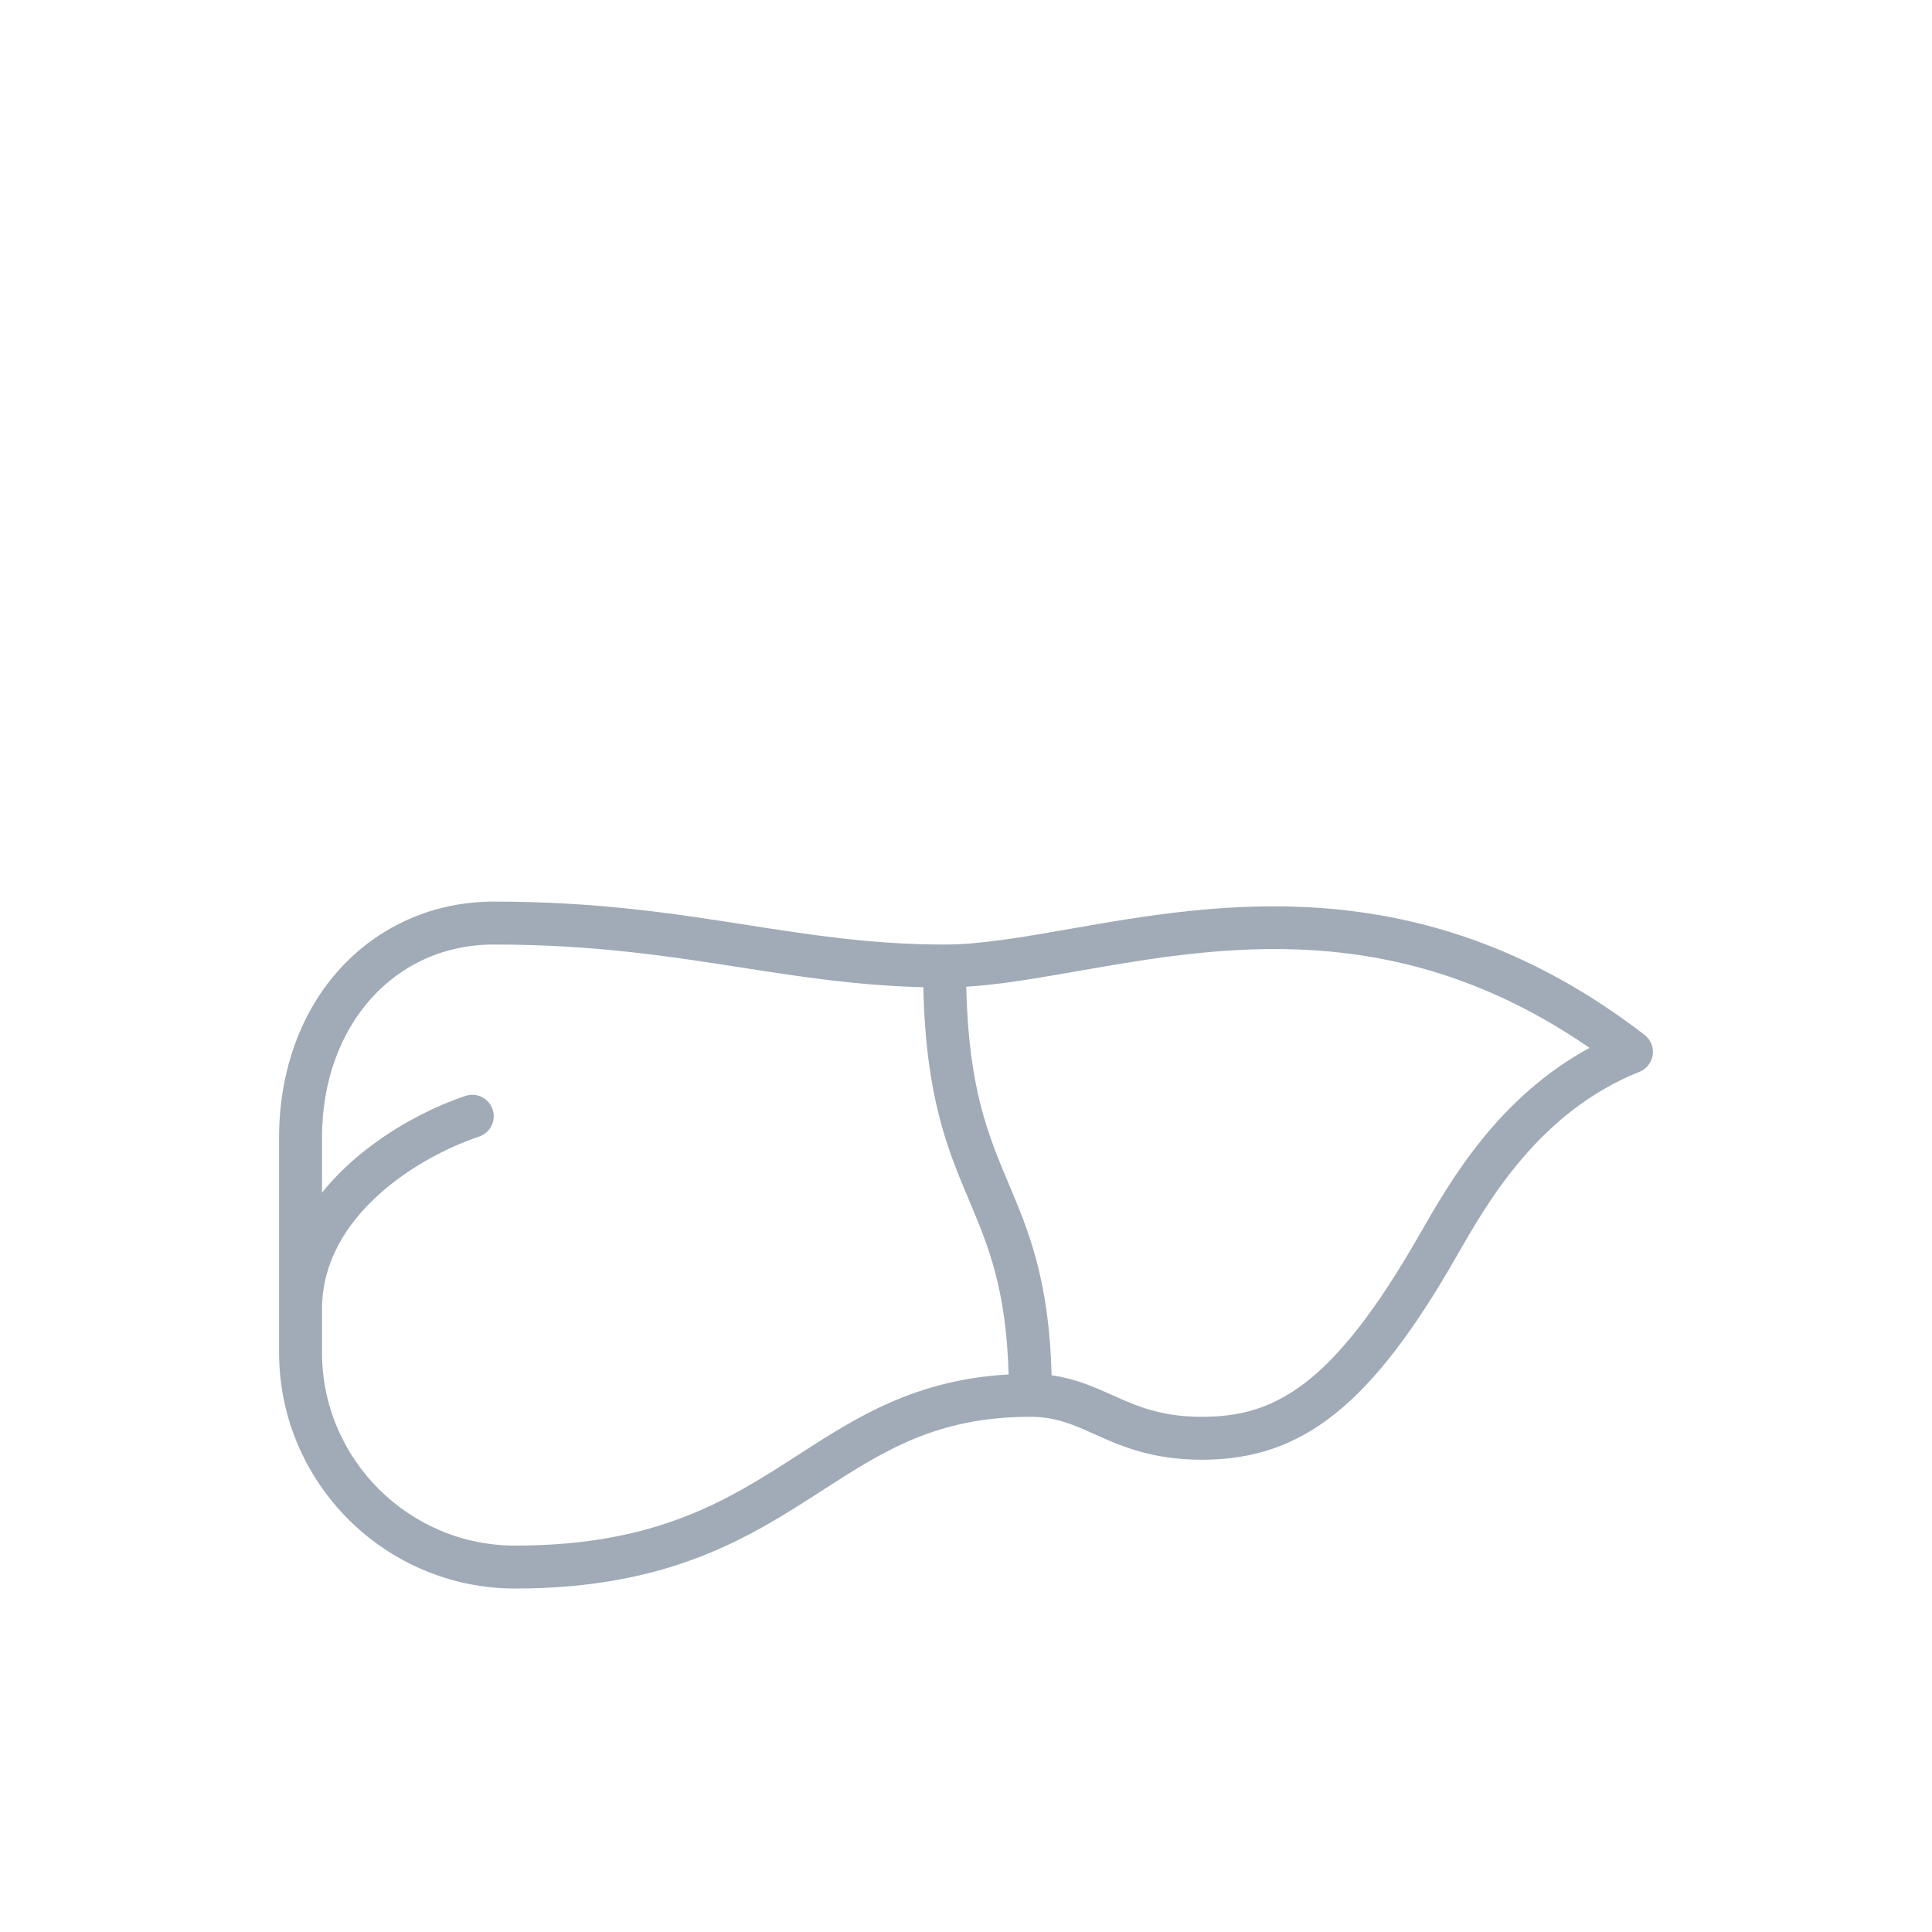 <svg width="90" height="90" viewBox="0 0 90 90" fill="none" xmlns="http://www.w3.org/2000/svg">
<g clip-path="url(#clip0_38869_3809)">
<path d="M76.61 48.208C66.424 40.371 56.856 42.045 49.87 43.266C47.62 43.66 45.676 44 44 44C40.649 44 37.822 43.56 34.83 43.093C31.384 42.555 27.82 42 23 42C20.255 42 17.73 43.09 15.893 45.07C14.027 47.078 13 49.895 13 53V63C13 69.065 17.935 74 24 74C31.22 74 34.969 71.581 38.278 69.448C41.145 67.597 43.623 66 48 66C49.179 66 49.971 66.355 50.975 66.805C52.225 67.365 53.642 68 56 68C60.693 68 63.909 65.424 67.869 58.496C69.3 55.991 71.696 51.799 76.373 49.929C76.706 49.795 76.942 49.494 76.991 49.138C77.04 48.781 76.895 48.426 76.61 48.208ZM37.193 67.767C33.966 69.849 30.631 72 24 72C19.038 72 15 67.963 15 63V61C15 56.57 19.599 53.855 22.316 52.949C22.84 52.774 23.124 52.208 22.949 51.684C22.774 51.16 22.207 50.876 21.684 51.051C19.704 51.711 16.884 53.211 15 55.559V53C15 47.785 18.365 44 23 44C27.635 44 31.151 44.544 34.523 45.069C37.3 45.501 39.938 45.914 43.011 45.987C43.127 51.135 44.155 53.571 45.15 55.932C46.032 58.026 46.87 60.013 46.986 64.028C42.617 64.267 39.864 66.045 37.193 67.767ZM66.131 57.504C62.071 64.61 59.341 66 56 66C54.07 66 52.964 65.505 51.794 64.98C50.954 64.604 50.091 64.219 48.989 64.067C48.871 59.611 47.917 57.349 46.994 55.156C46.031 52.875 45.12 50.711 45.011 45.966C46.608 45.867 48.369 45.559 50.215 45.236C56.873 44.072 65.081 42.636 74.047 48.814C69.771 51.136 67.53 55.057 66.132 57.504H66.131Z" fill="#A1ABB7"/>
</g>
<defs>
<clipPath id="clip0_38869_3809">
<rect width="64" height="32" fill="white" transform="translate(13 42)"/>
</clipPath>
</defs>
</svg>
